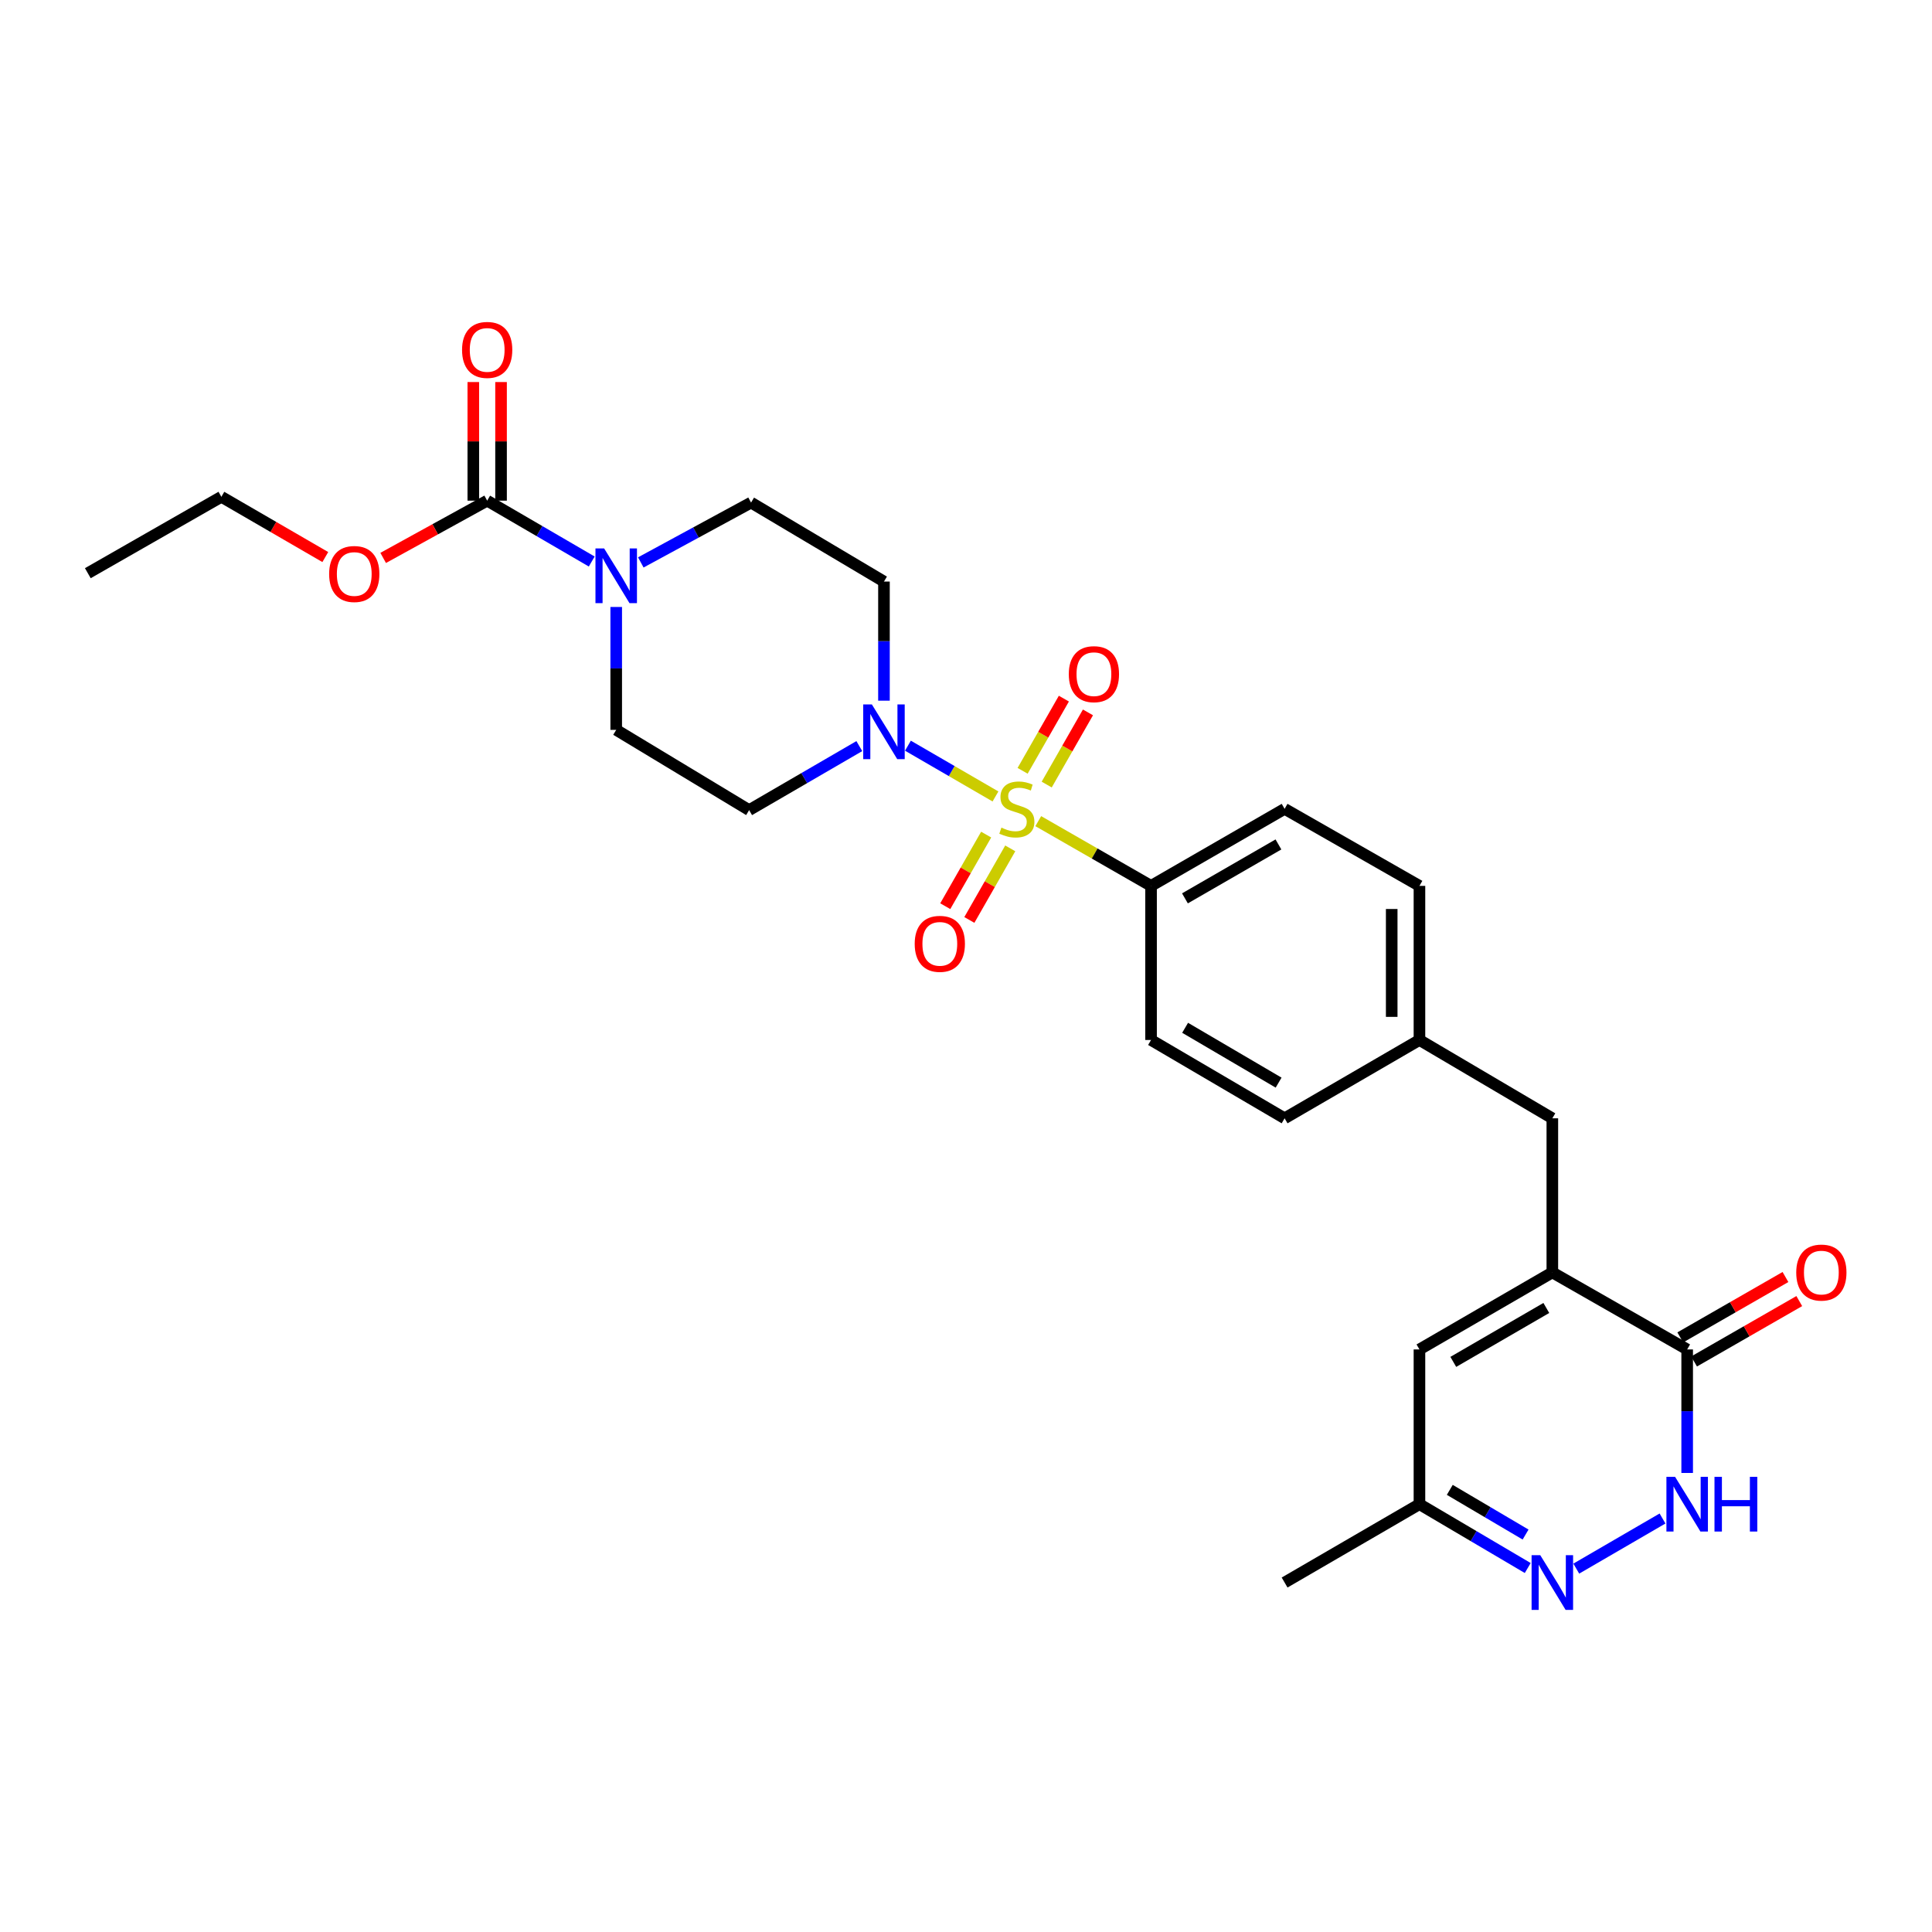 <?xml version='1.0' encoding='iso-8859-1'?>
<svg version='1.1' baseProfile='full'
              xmlns='http://www.w3.org/2000/svg'
                      xmlns:rdkit='http://www.rdkit.org/xml'
                      xmlns:xlink='http://www.w3.org/1999/xlink'
                  xml:space='preserve'
width='1000px' height='1000px' viewBox='0 0 1000 1000'>
<!-- END OF HEADER -->
<rect style='opacity:1.0;fill:#FFFFFF;stroke:none' width='1000' height='1000' x='0' y='0'> </rect>
<path class='bond-0' d='M 515.254,412.243 L 492.6,399.106' style='fill:none;fill-rule:evenodd;stroke:#CCCC00;stroke-width:6px;stroke-linecap:butt;stroke-linejoin:miter;stroke-opacity:1' />
<path class='bond-0' d='M 492.6,399.106 L 469.946,385.969' style='fill:none;fill-rule:evenodd;stroke:#0000FF;stroke-width:6px;stroke-linecap:butt;stroke-linejoin:miter;stroke-opacity:1' />
<path class='bond-8' d='M 537.404,425.023 L 566.593,441.778' style='fill:none;fill-rule:evenodd;stroke:#CCCC00;stroke-width:6px;stroke-linecap:butt;stroke-linejoin:miter;stroke-opacity:1' />
<path class='bond-8' d='M 566.593,441.778 L 595.783,458.533' style='fill:none;fill-rule:evenodd;stroke:#000000;stroke-width:6px;stroke-linecap:butt;stroke-linejoin:miter;stroke-opacity:1' />
<path class='bond-9' d='M 510.438,431.989 L 499.852,450.517' style='fill:none;fill-rule:evenodd;stroke:#CCCC00;stroke-width:6px;stroke-linecap:butt;stroke-linejoin:miter;stroke-opacity:1' />
<path class='bond-9' d='M 499.852,450.517 L 489.267,469.044' style='fill:none;fill-rule:evenodd;stroke:#FF0000;stroke-width:6px;stroke-linecap:butt;stroke-linejoin:miter;stroke-opacity:1' />
<path class='bond-9' d='M 522.906,439.112 L 512.321,457.64' style='fill:none;fill-rule:evenodd;stroke:#CCCC00;stroke-width:6px;stroke-linecap:butt;stroke-linejoin:miter;stroke-opacity:1' />
<path class='bond-9' d='M 512.321,457.64 L 501.735,476.168' style='fill:none;fill-rule:evenodd;stroke:#FF0000;stroke-width:6px;stroke-linecap:butt;stroke-linejoin:miter;stroke-opacity:1' />
<path class='bond-10' d='M 541.773,406.094 L 552.449,387.413' style='fill:none;fill-rule:evenodd;stroke:#CCCC00;stroke-width:6px;stroke-linecap:butt;stroke-linejoin:miter;stroke-opacity:1' />
<path class='bond-10' d='M 552.449,387.413 L 563.125,368.733' style='fill:none;fill-rule:evenodd;stroke:#FF0000;stroke-width:6px;stroke-linecap:butt;stroke-linejoin:miter;stroke-opacity:1' />
<path class='bond-10' d='M 529.306,398.969 L 539.982,380.288' style='fill:none;fill-rule:evenodd;stroke:#CCCC00;stroke-width:6px;stroke-linecap:butt;stroke-linejoin:miter;stroke-opacity:1' />
<path class='bond-10' d='M 539.982,380.288 L 550.658,361.608' style='fill:none;fill-rule:evenodd;stroke:#FF0000;stroke-width:6px;stroke-linecap:butt;stroke-linejoin:miter;stroke-opacity:1' />
<path class='bond-11' d='M 457.538,362.669 L 457.538,331.842' style='fill:none;fill-rule:evenodd;stroke:#0000FF;stroke-width:6px;stroke-linecap:butt;stroke-linejoin:miter;stroke-opacity:1' />
<path class='bond-11' d='M 457.538,331.842 L 457.538,301.015' style='fill:none;fill-rule:evenodd;stroke:#000000;stroke-width:6px;stroke-linecap:butt;stroke-linejoin:miter;stroke-opacity:1' />
<path class='bond-12' d='M 444.781,386.184 L 416.265,402.75' style='fill:none;fill-rule:evenodd;stroke:#0000FF;stroke-width:6px;stroke-linecap:butt;stroke-linejoin:miter;stroke-opacity:1' />
<path class='bond-12' d='M 416.265,402.75 L 387.75,419.315' style='fill:none;fill-rule:evenodd;stroke:#000000;stroke-width:6px;stroke-linecap:butt;stroke-linejoin:miter;stroke-opacity:1' />
<path class='bond-1' d='M 803.488,658.596 L 803.488,578.836' style='fill:none;fill-rule:evenodd;stroke:#000000;stroke-width:6px;stroke-linecap:butt;stroke-linejoin:miter;stroke-opacity:1' />
<path class='bond-3' d='M 803.488,658.596 L 873.276,698.468' style='fill:none;fill-rule:evenodd;stroke:#000000;stroke-width:6px;stroke-linecap:butt;stroke-linejoin:miter;stroke-opacity:1' />
<path class='bond-7' d='M 803.488,658.596 L 734.705,698.468' style='fill:none;fill-rule:evenodd;stroke:#000000;stroke-width:6px;stroke-linecap:butt;stroke-linejoin:miter;stroke-opacity:1' />
<path class='bond-7' d='M 800.372,677 L 752.224,704.911' style='fill:none;fill-rule:evenodd;stroke:#000000;stroke-width:6px;stroke-linecap:butt;stroke-linejoin:miter;stroke-opacity:1' />
<path class='bond-2' d='M 873.276,762.401 L 873.276,730.435' style='fill:none;fill-rule:evenodd;stroke:#0000FF;stroke-width:6px;stroke-linecap:butt;stroke-linejoin:miter;stroke-opacity:1' />
<path class='bond-2' d='M 873.276,730.435 L 873.276,698.468' style='fill:none;fill-rule:evenodd;stroke:#000000;stroke-width:6px;stroke-linecap:butt;stroke-linejoin:miter;stroke-opacity:1' />
<path class='bond-30' d='M 860.518,785.976 L 815.877,811.915' style='fill:none;fill-rule:evenodd;stroke:#0000FF;stroke-width:6px;stroke-linecap:butt;stroke-linejoin:miter;stroke-opacity:1' />
<path class='bond-18' d='M 876.851,704.695 L 904.076,689.065' style='fill:none;fill-rule:evenodd;stroke:#000000;stroke-width:6px;stroke-linecap:butt;stroke-linejoin:miter;stroke-opacity:1' />
<path class='bond-18' d='M 904.076,689.065 L 931.302,673.435' style='fill:none;fill-rule:evenodd;stroke:#FF0000;stroke-width:6px;stroke-linecap:butt;stroke-linejoin:miter;stroke-opacity:1' />
<path class='bond-18' d='M 869.701,692.241 L 896.927,676.612' style='fill:none;fill-rule:evenodd;stroke:#000000;stroke-width:6px;stroke-linecap:butt;stroke-linejoin:miter;stroke-opacity:1' />
<path class='bond-18' d='M 896.927,676.612 L 924.152,660.982' style='fill:none;fill-rule:evenodd;stroke:#FF0000;stroke-width:6px;stroke-linecap:butt;stroke-linejoin:miter;stroke-opacity:1' />
<path class='bond-4' d='M 318.951,314.17 L 318.951,345.973' style='fill:none;fill-rule:evenodd;stroke:#0000FF;stroke-width:6px;stroke-linecap:butt;stroke-linejoin:miter;stroke-opacity:1' />
<path class='bond-4' d='M 318.951,345.973 L 318.951,377.776' style='fill:none;fill-rule:evenodd;stroke:#000000;stroke-width:6px;stroke-linecap:butt;stroke-linejoin:miter;stroke-opacity:1' />
<path class='bond-6' d='M 306.279,290.64 L 279.221,274.89' style='fill:none;fill-rule:evenodd;stroke:#0000FF;stroke-width:6px;stroke-linecap:butt;stroke-linejoin:miter;stroke-opacity:1' />
<path class='bond-6' d='M 279.221,274.89 L 252.163,259.141' style='fill:none;fill-rule:evenodd;stroke:#000000;stroke-width:6px;stroke-linecap:butt;stroke-linejoin:miter;stroke-opacity:1' />
<path class='bond-29' d='M 331.677,291.11 L 360.212,275.624' style='fill:none;fill-rule:evenodd;stroke:#0000FF;stroke-width:6px;stroke-linecap:butt;stroke-linejoin:miter;stroke-opacity:1' />
<path class='bond-29' d='M 360.212,275.624 L 388.747,260.138' style='fill:none;fill-rule:evenodd;stroke:#000000;stroke-width:6px;stroke-linecap:butt;stroke-linejoin:miter;stroke-opacity:1' />
<path class='bond-5' d='M 790.752,811.605 L 762.728,795.084' style='fill:none;fill-rule:evenodd;stroke:#0000FF;stroke-width:6px;stroke-linecap:butt;stroke-linejoin:miter;stroke-opacity:1' />
<path class='bond-5' d='M 762.728,795.084 L 734.705,778.563' style='fill:none;fill-rule:evenodd;stroke:#000000;stroke-width:6px;stroke-linecap:butt;stroke-linejoin:miter;stroke-opacity:1' />
<path class='bond-5' d='M 789.637,794.279 L 770.021,782.714' style='fill:none;fill-rule:evenodd;stroke:#0000FF;stroke-width:6px;stroke-linecap:butt;stroke-linejoin:miter;stroke-opacity:1' />
<path class='bond-5' d='M 770.021,782.714 L 750.405,771.15' style='fill:none;fill-rule:evenodd;stroke:#000000;stroke-width:6px;stroke-linecap:butt;stroke-linejoin:miter;stroke-opacity:1' />
<path class='bond-17' d='M 259.342,259.141 L 259.342,228.443' style='fill:none;fill-rule:evenodd;stroke:#000000;stroke-width:6px;stroke-linecap:butt;stroke-linejoin:miter;stroke-opacity:1' />
<path class='bond-17' d='M 259.342,228.443 L 259.342,197.745' style='fill:none;fill-rule:evenodd;stroke:#FF0000;stroke-width:6px;stroke-linecap:butt;stroke-linejoin:miter;stroke-opacity:1' />
<path class='bond-17' d='M 244.983,259.141 L 244.983,228.443' style='fill:none;fill-rule:evenodd;stroke:#000000;stroke-width:6px;stroke-linecap:butt;stroke-linejoin:miter;stroke-opacity:1' />
<path class='bond-17' d='M 244.983,228.443 L 244.983,197.745' style='fill:none;fill-rule:evenodd;stroke:#FF0000;stroke-width:6px;stroke-linecap:butt;stroke-linejoin:miter;stroke-opacity:1' />
<path class='bond-21' d='M 252.163,259.141 L 225.245,273.96' style='fill:none;fill-rule:evenodd;stroke:#000000;stroke-width:6px;stroke-linecap:butt;stroke-linejoin:miter;stroke-opacity:1' />
<path class='bond-21' d='M 225.245,273.96 L 198.327,288.78' style='fill:none;fill-rule:evenodd;stroke:#FF0000;stroke-width:6px;stroke-linecap:butt;stroke-linejoin:miter;stroke-opacity:1' />
<path class='bond-13' d='M 734.705,698.468 L 734.705,778.563' style='fill:none;fill-rule:evenodd;stroke:#000000;stroke-width:6px;stroke-linecap:butt;stroke-linejoin:miter;stroke-opacity:1' />
<path class='bond-19' d='M 595.783,458.533 L 664.909,418.661' style='fill:none;fill-rule:evenodd;stroke:#000000;stroke-width:6px;stroke-linecap:butt;stroke-linejoin:miter;stroke-opacity:1' />
<path class='bond-19' d='M 613.326,464.991 L 661.715,437.081' style='fill:none;fill-rule:evenodd;stroke:#000000;stroke-width:6px;stroke-linecap:butt;stroke-linejoin:miter;stroke-opacity:1' />
<path class='bond-20' d='M 595.783,458.533 L 595.783,538.293' style='fill:none;fill-rule:evenodd;stroke:#000000;stroke-width:6px;stroke-linecap:butt;stroke-linejoin:miter;stroke-opacity:1' />
<path class='bond-16' d='M 457.538,301.015 L 388.747,260.138' style='fill:none;fill-rule:evenodd;stroke:#000000;stroke-width:6px;stroke-linecap:butt;stroke-linejoin:miter;stroke-opacity:1' />
<path class='bond-15' d='M 387.75,419.315 L 318.951,377.776' style='fill:none;fill-rule:evenodd;stroke:#000000;stroke-width:6px;stroke-linecap:butt;stroke-linejoin:miter;stroke-opacity:1' />
<path class='bond-25' d='M 734.705,778.563 L 664.909,819.114' style='fill:none;fill-rule:evenodd;stroke:#000000;stroke-width:6px;stroke-linecap:butt;stroke-linejoin:miter;stroke-opacity:1' />
<path class='bond-14' d='M 803.488,578.836 L 734.705,538.293' style='fill:none;fill-rule:evenodd;stroke:#000000;stroke-width:6px;stroke-linecap:butt;stroke-linejoin:miter;stroke-opacity:1' />
<path class='bond-24' d='M 664.909,418.661 L 734.705,458.533' style='fill:none;fill-rule:evenodd;stroke:#000000;stroke-width:6px;stroke-linecap:butt;stroke-linejoin:miter;stroke-opacity:1' />
<path class='bond-23' d='M 595.783,538.293 L 664.909,578.836' style='fill:none;fill-rule:evenodd;stroke:#000000;stroke-width:6px;stroke-linecap:butt;stroke-linejoin:miter;stroke-opacity:1' />
<path class='bond-23' d='M 613.416,531.988 L 661.804,560.368' style='fill:none;fill-rule:evenodd;stroke:#000000;stroke-width:6px;stroke-linecap:butt;stroke-linejoin:miter;stroke-opacity:1' />
<path class='bond-26' d='M 168.376,288.33 L 141.478,272.738' style='fill:none;fill-rule:evenodd;stroke:#FF0000;stroke-width:6px;stroke-linecap:butt;stroke-linejoin:miter;stroke-opacity:1' />
<path class='bond-26' d='M 141.478,272.738 L 114.581,257.146' style='fill:none;fill-rule:evenodd;stroke:#000000;stroke-width:6px;stroke-linecap:butt;stroke-linejoin:miter;stroke-opacity:1' />
<path class='bond-22' d='M 734.705,538.293 L 664.909,578.836' style='fill:none;fill-rule:evenodd;stroke:#000000;stroke-width:6px;stroke-linecap:butt;stroke-linejoin:miter;stroke-opacity:1' />
<path class='bond-28' d='M 734.705,538.293 L 734.705,458.533' style='fill:none;fill-rule:evenodd;stroke:#000000;stroke-width:6px;stroke-linecap:butt;stroke-linejoin:miter;stroke-opacity:1' />
<path class='bond-28' d='M 720.345,526.329 L 720.345,470.497' style='fill:none;fill-rule:evenodd;stroke:#000000;stroke-width:6px;stroke-linecap:butt;stroke-linejoin:miter;stroke-opacity:1' />
<path class='bond-27' d='M 114.581,257.146 L 45.455,296.683' style='fill:none;fill-rule:evenodd;stroke:#000000;stroke-width:6px;stroke-linecap:butt;stroke-linejoin:miter;stroke-opacity:1' />
<path  class='atom-0' d='M 518.321 428.381
Q 518.641 428.501, 519.961 429.061
Q 521.281 429.621, 522.721 429.981
Q 524.201 430.301, 525.641 430.301
Q 528.321 430.301, 529.881 429.021
Q 531.441 427.701, 531.441 425.421
Q 531.441 423.861, 530.641 422.901
Q 529.881 421.941, 528.681 421.421
Q 527.481 420.901, 525.481 420.301
Q 522.961 419.541, 521.441 418.821
Q 519.961 418.101, 518.881 416.581
Q 517.841 415.061, 517.841 412.501
Q 517.841 408.941, 520.241 406.741
Q 522.681 404.541, 527.481 404.541
Q 530.761 404.541, 534.481 406.101
L 533.561 409.181
Q 530.161 407.781, 527.601 407.781
Q 524.841 407.781, 523.321 408.941
Q 521.801 410.061, 521.841 412.021
Q 521.841 413.541, 522.601 414.461
Q 523.401 415.381, 524.521 415.901
Q 525.681 416.421, 527.601 417.021
Q 530.161 417.821, 531.681 418.621
Q 533.201 419.421, 534.281 421.061
Q 535.401 422.661, 535.401 425.421
Q 535.401 429.341, 532.761 431.461
Q 530.161 433.541, 525.801 433.541
Q 523.281 433.541, 521.361 432.981
Q 519.481 432.461, 517.241 431.541
L 518.321 428.381
' fill='#CCCC00'/>
<path  class='atom-1' d='M 451.278 364.613
L 460.558 379.613
Q 461.478 381.093, 462.958 383.773
Q 464.438 386.453, 464.518 386.613
L 464.518 364.613
L 468.278 364.613
L 468.278 392.933
L 464.398 392.933
L 454.438 376.533
Q 453.278 374.613, 452.038 372.413
Q 450.838 370.213, 450.478 369.533
L 450.478 392.933
L 446.798 392.933
L 446.798 364.613
L 451.278 364.613
' fill='#0000FF'/>
<path  class='atom-3' d='M 867.016 764.403
L 876.296 779.403
Q 877.216 780.883, 878.696 783.563
Q 880.176 786.243, 880.256 786.403
L 880.256 764.403
L 884.016 764.403
L 884.016 792.723
L 880.136 792.723
L 870.176 776.323
Q 869.016 774.403, 867.776 772.203
Q 866.576 770.003, 866.216 769.323
L 866.216 792.723
L 862.536 792.723
L 862.536 764.403
L 867.016 764.403
' fill='#0000FF'/>
<path  class='atom-3' d='M 887.416 764.403
L 891.256 764.403
L 891.256 776.443
L 905.736 776.443
L 905.736 764.403
L 909.576 764.403
L 909.576 792.723
L 905.736 792.723
L 905.736 779.643
L 891.256 779.643
L 891.256 792.723
L 887.416 792.723
L 887.416 764.403
' fill='#0000FF'/>
<path  class='atom-5' d='M 312.691 283.856
L 321.971 298.856
Q 322.891 300.336, 324.371 303.016
Q 325.851 305.696, 325.931 305.856
L 325.931 283.856
L 329.691 283.856
L 329.691 312.176
L 325.811 312.176
L 315.851 295.776
Q 314.691 293.856, 313.451 291.656
Q 312.251 289.456, 311.891 288.776
L 311.891 312.176
L 308.211 312.176
L 308.211 283.856
L 312.691 283.856
' fill='#0000FF'/>
<path  class='atom-6' d='M 797.228 804.954
L 806.508 819.954
Q 807.428 821.434, 808.908 824.114
Q 810.388 826.794, 810.468 826.954
L 810.468 804.954
L 814.228 804.954
L 814.228 833.274
L 810.348 833.274
L 800.388 816.874
Q 799.228 814.954, 797.988 812.754
Q 796.788 810.554, 796.428 809.874
L 796.428 833.274
L 792.748 833.274
L 792.748 804.954
L 797.228 804.954
' fill='#0000FF'/>
<path  class='atom-10' d='M 473.449 488.529
Q 473.449 481.729, 476.809 477.929
Q 480.169 474.129, 486.449 474.129
Q 492.729 474.129, 496.089 477.929
Q 499.449 481.729, 499.449 488.529
Q 499.449 495.409, 496.049 499.329
Q 492.649 503.209, 486.449 503.209
Q 480.209 503.209, 476.809 499.329
Q 473.449 495.449, 473.449 488.529
M 486.449 500.009
Q 490.769 500.009, 493.089 497.129
Q 495.449 494.209, 495.449 488.529
Q 495.449 482.969, 493.089 480.169
Q 490.769 477.329, 486.449 477.329
Q 482.129 477.329, 479.769 480.129
Q 477.449 482.929, 477.449 488.529
Q 477.449 494.249, 479.769 497.129
Q 482.129 500.009, 486.449 500.009
' fill='#FF0000'/>
<path  class='atom-11' d='M 553.21 348.945
Q 553.21 342.145, 556.57 338.345
Q 559.93 334.545, 566.21 334.545
Q 572.49 334.545, 575.85 338.345
Q 579.21 342.145, 579.21 348.945
Q 579.21 355.825, 575.81 359.745
Q 572.41 363.625, 566.21 363.625
Q 559.97 363.625, 556.57 359.745
Q 553.21 355.865, 553.21 348.945
M 566.21 360.425
Q 570.53 360.425, 572.85 357.545
Q 575.21 354.625, 575.21 348.945
Q 575.21 343.385, 572.85 340.585
Q 570.53 337.745, 566.21 337.745
Q 561.89 337.745, 559.53 340.545
Q 557.21 343.345, 557.21 348.945
Q 557.21 354.665, 559.53 357.545
Q 561.89 360.425, 566.21 360.425
' fill='#FF0000'/>
<path  class='atom-18' d='M 239.163 181.112
Q 239.163 174.312, 242.523 170.512
Q 245.883 166.712, 252.163 166.712
Q 258.443 166.712, 261.803 170.512
Q 265.163 174.312, 265.163 181.112
Q 265.163 187.992, 261.763 191.912
Q 258.363 195.792, 252.163 195.792
Q 245.923 195.792, 242.523 191.912
Q 239.163 188.032, 239.163 181.112
M 252.163 192.592
Q 256.483 192.592, 258.803 189.712
Q 261.163 186.792, 261.163 181.112
Q 261.163 175.552, 258.803 172.752
Q 256.483 169.912, 252.163 169.912
Q 247.843 169.912, 245.483 172.712
Q 243.163 175.512, 243.163 181.112
Q 243.163 186.832, 245.483 189.712
Q 247.843 192.592, 252.163 192.592
' fill='#FF0000'/>
<path  class='atom-19' d='M 929.729 658.676
Q 929.729 651.876, 933.089 648.076
Q 936.449 644.276, 942.729 644.276
Q 949.009 644.276, 952.369 648.076
Q 955.729 651.876, 955.729 658.676
Q 955.729 665.556, 952.329 669.476
Q 948.929 673.356, 942.729 673.356
Q 936.489 673.356, 933.089 669.476
Q 929.729 665.596, 929.729 658.676
M 942.729 670.156
Q 947.049 670.156, 949.369 667.276
Q 951.729 664.356, 951.729 658.676
Q 951.729 653.116, 949.369 650.316
Q 947.049 647.476, 942.729 647.476
Q 938.409 647.476, 936.049 650.276
Q 933.729 653.076, 933.729 658.676
Q 933.729 664.396, 936.049 667.276
Q 938.409 670.156, 942.729 670.156
' fill='#FF0000'/>
<path  class='atom-22' d='M 170.364 297.098
Q 170.364 290.298, 173.724 286.498
Q 177.084 282.698, 183.364 282.698
Q 189.644 282.698, 193.004 286.498
Q 196.364 290.298, 196.364 297.098
Q 196.364 303.978, 192.964 307.898
Q 189.564 311.778, 183.364 311.778
Q 177.124 311.778, 173.724 307.898
Q 170.364 304.018, 170.364 297.098
M 183.364 308.578
Q 187.684 308.578, 190.004 305.698
Q 192.364 302.778, 192.364 297.098
Q 192.364 291.538, 190.004 288.738
Q 187.684 285.898, 183.364 285.898
Q 179.044 285.898, 176.684 288.698
Q 174.364 291.498, 174.364 297.098
Q 174.364 302.818, 176.684 305.698
Q 179.044 308.578, 183.364 308.578
' fill='#FF0000'/>
</svg>
